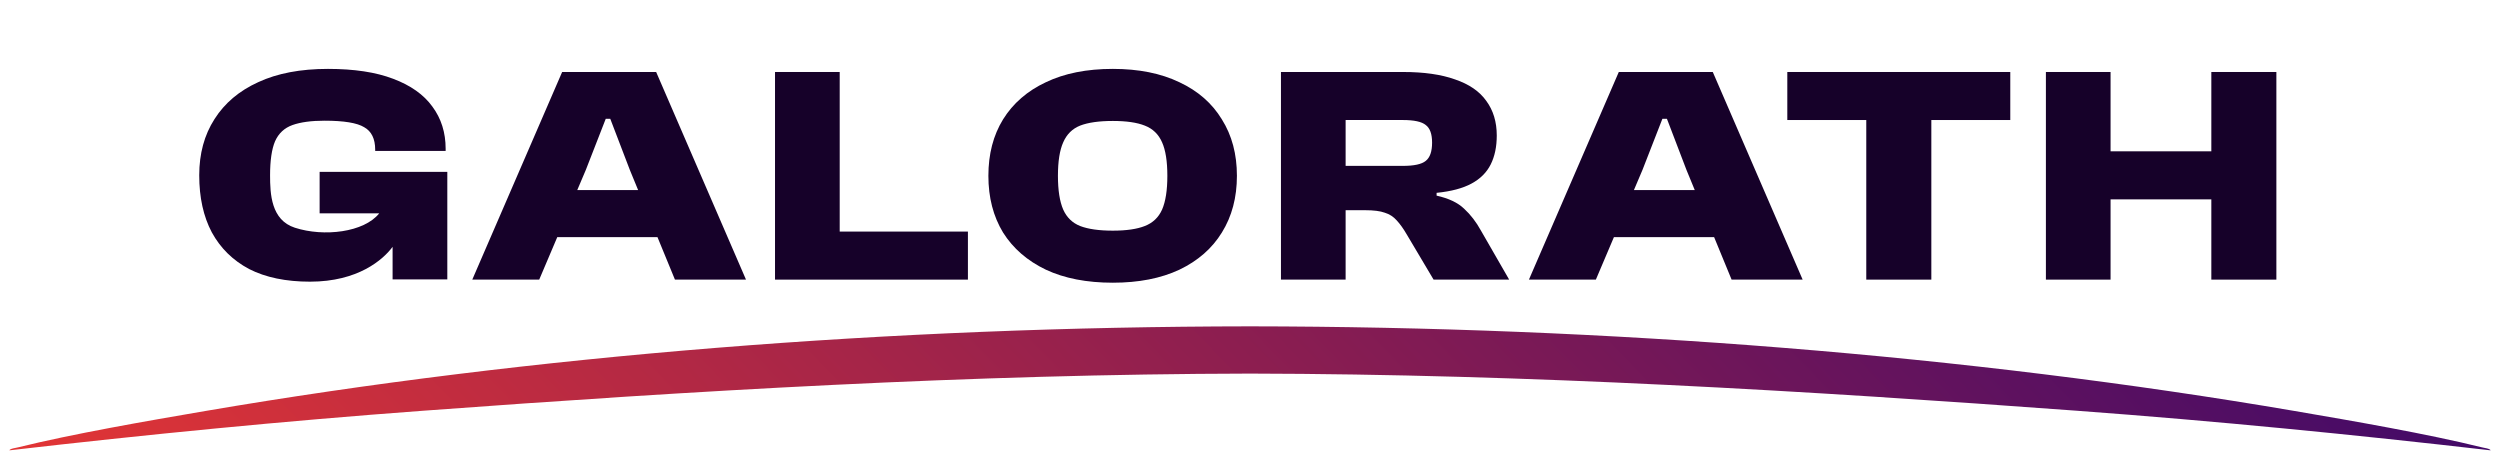 <svg width="133" height="24" viewBox="0 0 133 24" fill="none" xmlns="http://www.w3.org/2000/svg">
<g clip-path="url(#clip0_3934_6161)">
<path d="M121.103 14.876H117.643V3.83H121.103V14.876ZM112.282 14.876H108.842V3.83H112.282V14.876ZM119.424 10.606H109.762V8.05H119.424V10.606Z" fill="#160129"/>
<path d="M102.747 14.876H99.286V3.83H102.747V14.876ZM106.947 6.385H95.085V3.83H106.947V6.385Z" fill="#160129"/>
<path d="M84.9 14.876H81.339L86.12 3.83H91.12L95.901 14.876H92.121L89.72 9.039L88.68 6.319H88.44L87.38 9.039L84.9 14.876ZM93.241 12.617H84.119V10.111H93.241V12.617Z" fill="#160129"/>
<path d="M71.587 14.876H68.147V3.83H74.647C75.754 3.83 76.674 3.962 77.408 4.225C78.154 4.478 78.708 4.857 79.067 5.363C79.441 5.868 79.628 6.484 79.628 7.209C79.628 7.803 79.521 8.314 79.308 8.743C79.095 9.171 78.755 9.512 78.287 9.765C77.821 10.018 77.201 10.182 76.427 10.259V10.408C77.068 10.551 77.554 10.781 77.887 11.1C78.235 11.419 78.534 11.809 78.788 12.271L80.288 14.876H76.267L74.847 12.485C74.661 12.166 74.481 11.914 74.307 11.727C74.134 11.529 73.92 11.391 73.667 11.315C73.427 11.227 73.081 11.183 72.627 11.183H71.587V14.876ZM71.587 6.385V8.825H74.627C75.227 8.825 75.634 8.737 75.847 8.561C76.074 8.385 76.187 8.061 76.187 7.589C76.187 7.127 76.074 6.814 75.847 6.649C75.634 6.473 75.227 6.385 74.627 6.385H71.587Z" fill="#160129"/>
<path d="M59.203 15.04C57.816 15.04 56.629 14.81 55.642 14.348C54.656 13.876 53.895 13.216 53.362 12.37C52.842 11.512 52.582 10.507 52.582 9.353C52.582 8.199 52.842 7.199 53.362 6.352C53.895 5.495 54.656 4.835 55.642 4.374C56.629 3.901 57.816 3.665 59.203 3.665C60.576 3.665 61.757 3.901 62.743 4.374C63.73 4.835 64.484 5.495 65.004 6.352C65.537 7.199 65.804 8.199 65.804 9.353C65.804 10.507 65.537 11.512 65.004 12.37C64.484 13.216 63.73 13.876 62.743 14.348C61.757 14.81 60.576 15.04 59.203 15.04ZM59.203 12.271C59.923 12.271 60.49 12.188 60.903 12.024C61.33 11.859 61.636 11.567 61.823 11.15C62.01 10.721 62.103 10.122 62.103 9.353C62.103 8.583 62.01 7.99 61.823 7.572C61.636 7.144 61.33 6.847 60.903 6.682C60.49 6.517 59.923 6.435 59.203 6.435C58.469 6.435 57.889 6.517 57.463 6.682C57.049 6.847 56.749 7.144 56.563 7.572C56.376 7.99 56.282 8.583 56.282 9.353C56.282 10.122 56.376 10.721 56.563 11.15C56.749 11.567 57.049 11.859 57.463 12.024C57.889 12.188 58.469 12.271 59.203 12.271Z" fill="#160129"/>
<path d="M44.672 14.876H41.231V3.83H44.672V14.876ZM51.493 14.876H42.191V12.32H51.493V14.876Z" fill="#160129"/>
<path d="M28.686 14.876H25.125L29.906 3.83H34.907L39.687 14.876H35.907L33.507 9.039L32.466 6.319H32.226L31.166 9.039L28.686 14.876ZM37.027 12.617H27.906V10.111H37.027V12.617Z" fill="#160129"/>
<path d="M13.253 14.312C14.131 14.761 15.212 14.985 16.495 14.985C19.052 14.985 20.38 13.812 20.886 13.132V14.865H23.797V9.143H17.004V11.349H20.174C19.372 12.36 17.235 12.616 15.685 12.114C14.422 11.705 14.368 10.317 14.368 9.325C14.368 8.537 14.456 7.936 14.631 7.52C14.82 7.094 15.131 6.804 15.563 6.651C15.995 6.498 16.563 6.421 17.265 6.421C18.292 6.421 18.994 6.536 19.372 6.766C19.764 6.984 19.96 7.384 19.96 7.963V8.029H23.708V7.914C23.708 7.05 23.472 6.301 22.999 5.666C22.54 5.032 21.844 4.54 20.912 4.19C19.994 3.84 18.839 3.665 17.448 3.665C15.989 3.665 14.753 3.9 13.74 4.37C12.727 4.83 11.95 5.486 11.41 6.339C10.869 7.181 10.599 8.177 10.599 9.325C10.599 10.506 10.822 11.518 11.268 12.36C11.727 13.202 12.389 13.853 13.253 14.312Z" fill="#160129"/>
<path d="M0.503 23.958C0.502 23.958 0.501 23.958 0.5 23.958H0.503L0.503 23.958Z" fill="url(#paint0_linear_3934_6161)"/>
<path d="M66.5 17.361C47.477 17.383 28.36 18.887 10.924 21.865C7.769 22.404 3.856 23.084 0.95 23.801C0.912 23.811 0.868 23.819 0.824 23.828C0.68 23.856 0.528 23.886 0.501 23.958C7.753 23.123 15.094 22.399 22.515 21.851C36.803 20.796 51.631 19.904 66.5 19.875C81.369 19.904 96.197 20.796 110.484 21.851C117.905 22.399 125.246 23.123 132.499 23.958V23.958H132.5C132.499 23.958 132.499 23.958 132.499 23.958C132.472 23.886 132.319 23.856 132.176 23.828C132.132 23.819 132.088 23.811 132.05 23.801C129.144 23.084 125.231 22.404 122.077 21.865C104.639 18.887 85.523 17.383 66.5 17.361Z" fill="url(#paint1_linear_3934_6161)"/>
</g>
<defs>
<linearGradient id="paint0_linear_3934_6161" x1="252.657" y1="9.588" x2="98.831" y2="139.971" gradientUnits="userSpaceOnUse">
<stop stop-color="#3B086A"/>
<stop offset="1" stop-color="#E23535"/>
</linearGradient>
<linearGradient id="paint1_linear_3934_6161" x1="132.5" y1="17.361" x2="60.959" y2="86.51" gradientUnits="userSpaceOnUse">
<stop stop-color="#3B086A"/>
<stop offset="1" stop-color="#E23535"/>
</linearGradient>
<clipPath id="clip0_3934_6161">
<rect width="132" height="24" fill="white" transform="translate(0.5)"/>
</clipPath>
</defs>
</svg>

